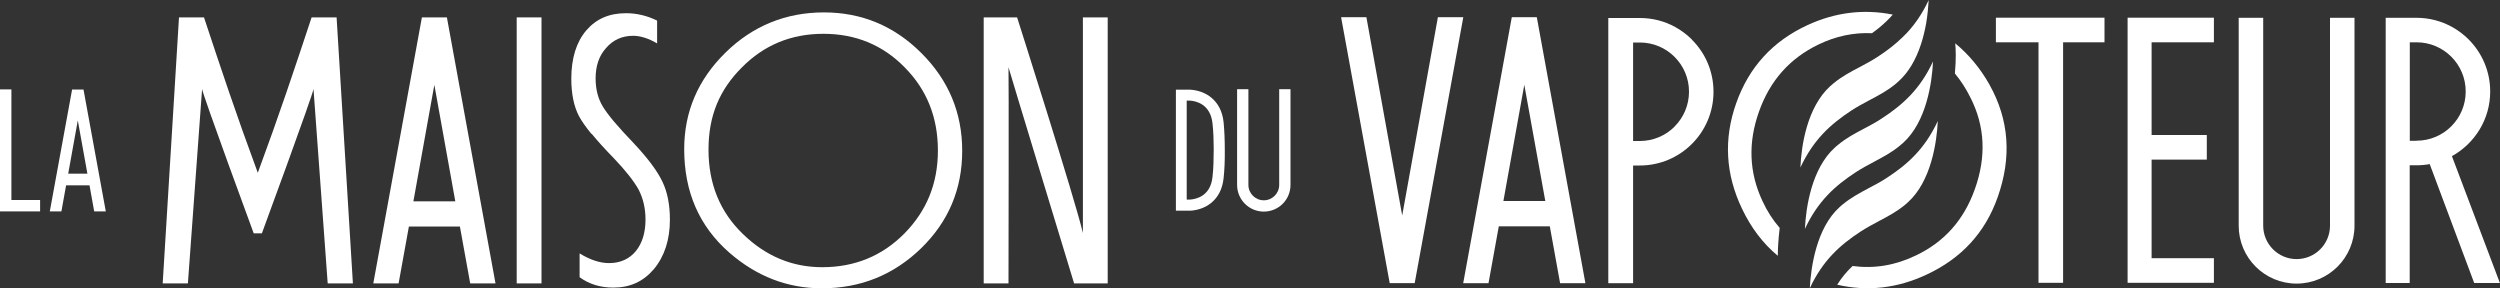 <?xml version="1.0" encoding="UTF-8"?>
<svg id="Calque_2" data-name="Calque 2" xmlns="http://www.w3.org/2000/svg" viewBox="0 0 250 28.83">
  <rect x="0" y="0" width="250" height="28.83" fill="#333333" stroke="none"/>
  <defs>
    <style>
      .cls-1 {
        fill: #fff;
        stroke-width: 0px;
      }
    </style>
  </defs>
  <g id="Calque_1-2" data-name="Calque 1">
    <g>
      <g>
        <path class="cls-1" d="M123.71,8.92v9.57c0,1.47,1.19,2.67,2.67,2.67s2.67-1.19,2.67-2.67v-9.57h-1.13v9.57c0,.85-.69,1.54-1.54,1.54s-1.54-.69-1.54-1.54v-9.57h-1.13Z"/>
        <path class="cls-1" d="M121.25,17.7c-.2,1.91-1.63,2.22-2.27,2.26h0s-.02,0-.02,0c-.18,0-.29,0-.29,0v-9.9s.11-.01.29,0h.02c.64.04,2.06.36,2.27,2.27.09.82.12,1.7.12,2.5,0,.06,0,.12,0,.18,0,.85-.02,1.8-.12,2.69M119.03,8.97h-.03s0,0,0,0c-.06,0-1.41,0-1.41,0v12.1s1.35,0,1.41,0h.04c1.45-.09,3.08-.98,3.32-3.25.09-.82.13-1.75.12-2.79h0c0-1.05-.04-1.99-.12-2.81-.24-2.26-1.87-3.16-3.32-3.25"/>
      </g>
      <polygon class="cls-1" points="1.14 21.14 4.01 21.14 4.01 20 1.14 20 1.14 8.94 0 8.94 0 21.14 .27 21.14 1.14 21.14"/>
      <path class="cls-1" d="M7.78,12.04l.96,5.33h-1.92l.96-5.33ZM6.61,18.53h2.34l.47,2.61h1.16l-2.23-12.19h-1.14l-2.23,12.19h1.16l.47-2.61Z"/>
      <g>
        <path class="cls-1" d="M82.22,26.72c-3,0-5.64-1.1-7.92-3.31-2.3-2.21-3.45-5.02-3.45-8.44s1.11-6,3.33-8.22c2.22-2.25,4.94-3.37,8.16-3.37s5.95,1.12,8.14,3.37c2.21,2.23,3.31,5,3.31,8.3s-1.12,6.03-3.35,8.3c-2.23,2.25-4.97,3.37-8.22,3.37M96.22,15.08c0-3.8-1.36-7.06-4.08-9.77-2.71-2.71-5.96-4.07-9.75-4.07s-7.12,1.34-9.85,4.03c-2.74,2.69-4.12,5.9-4.12,9.65,0,4.26,1.5,7.71,4.51,10.34,2.73,2.38,5.82,3.57,9.25,3.57,3.88,0,7.19-1.34,9.94-4.01,2.73-2.66,4.1-5.91,4.1-9.73"/>
        <path class="cls-1" d="M35.29,28.34l-1.63-26.6h-2.5c-1.7,5.13-3.24,9.76-5.38,15.54-2.14-5.78-3.68-10.41-5.38-15.54h-2.5l-1.63,26.6h2.52l1.42-19.44c.08.64,5.16,14.43,5.16,14.43h.82s5.08-13.79,5.16-14.43l1.42,19.44h2.52Z"/>
      </g>
      <rect class="cls-1" x="51.67" y="1.74" width="2.48" height="26.6"/>
      <g>
        <path class="cls-1" d="M110.77,1.74h-2.48v21.56c-.79-3.4-6.58-21.56-6.58-21.56h-3.34v26.6h2.48s.04-21.31,0-21.61c.07.3,6.56,21.61,6.56,21.61h3.36V1.74Z"/>
        <path class="cls-1" d="M59.16,13.37c.58.71,1.33,1.54,2.23,2.46.59.62,1.1,1.2,1.5,1.71.41.52.73.99.96,1.4h0c.47.9.7,1.91.7,3.01,0,1.3-.32,2.35-.95,3.14-.66.81-1.57,1.22-2.7,1.22-.91,0-1.9-.33-2.94-.97v2.38c.94.69,2.07,1.04,3.37,1.04,1.67,0,2.99-.6,4.05-1.84,1.07-1.28,1.61-2.95,1.61-4.95,0-1.49-.25-2.76-.74-3.78-.5-1.07-1.47-2.37-2.88-3.87-.8-.83-1.46-1.56-1.96-2.15-.52-.62-.89-1.12-1.13-1.52-.48-.79-.72-1.73-.72-2.81,0-1.25.35-2.27,1.04-3.03.7-.82,1.61-1.23,2.71-1.23.74,0,1.55.26,2.4.76v-2.28c-.99-.49-2.04-.74-3.11-.74-1.69,0-2.99.57-3.99,1.74-.98,1.16-1.48,2.78-1.48,4.81,0,1.51.26,2.77.76,3.73.27.5.69,1.11,1.26,1.8"/>
      </g>
      <path class="cls-1" d="M43.44,8.51l2.09,11.62h-4.19l2.09-11.62ZM40.89,22.65h5.1l1.03,5.69h2.53L44.69,1.74h-2.5l-4.86,26.6h2.53l1.03-5.69Z"/>
      <path class="cls-1" d="M150.34,20.1l2.09-11.62,2.1,11.62h-4.19ZM153.68,1.72h-2.5l-4.86,26.6h2.53l1.03-5.69h5.1l1.03,5.69h2.53l-4.86-26.6Z"/>
      <polygon class="cls-1" points="199.59 4.23 203.85 4.23 203.85 28.28 206.31 28.28 206.31 4.23 210.45 4.23 210.45 1.77 199.59 1.77 199.59 4.23"/>
      <polygon class="cls-1" points="212.76 28.28 221.39 28.28 221.39 25.82 215.16 25.82 215.16 15.96 220.68 15.96 220.68 13.5 215.16 13.5 215.16 4.23 221.39 4.23 221.39 1.77 212.76 1.77 212.76 28.28"/>
      <g>
        <path class="cls-1" d="M233,22.57c0,1.85-1.5,3.34-3.34,3.34s-3.34-1.5-3.34-3.34V1.78h-2.45v20.79c0,3.2,2.59,5.79,5.79,5.79s5.79-2.59,5.79-5.79V1.78h-2.45v20.79Z"/>
        <path class="cls-1" d="M167.46,12.66c-.89.89-2.12,1.44-3.48,1.44h-.67V4.25h.67c2.72,0,4.92,2.2,4.92,4.92,0,1.36-.55,2.59-1.44,3.48M169.2,3.96c-.5-.49-1.06-.92-1.68-1.26-1.05-.58-2.26-.9-3.54-.9h-3.15v26.52h2.48v-11.77h.67c4.07,0,7.37-3.3,7.37-7.37,0-2.04-.82-3.88-2.16-5.21"/>
        <path class="cls-1" d="M241.65,14.08h-.67V4.23h.67c2.72,0,4.92,2.2,4.92,4.92,0,1.36-.55,2.59-1.44,3.48-.89.89-2.12,1.44-3.48,1.44M245.2,15.61c2.27-1.26,3.82-3.68,3.82-6.46,0-2.04-.83-3.88-2.16-5.21-.49-.49-1.06-.92-1.68-1.26-1.05-.57-2.25-.9-3.54-.9h-3.07v26.52h2.4v-11.77h.67c.45,0,.9-.04,1.33-.12l4.45,11.89h2.57l-4.8-12.69Z"/>
      </g>
      <polygon class="cls-1" points="143.79 1.72 140.22 21.55 136.64 1.72 134.11 1.72 138.97 28.31 141.47 28.31 146.33 1.72 143.79 1.72"/>
      <g>
        <path class="cls-1" d="M180.73,2.52c-3.46,1.6-5.84,4.2-7.11,7.8-1.27,3.59-1.07,7.11.59,10.57.9,1.89,2.09,3.46,3.57,4.69,0-.62.05-1.62.19-2.79-.69-.79-1.26-1.68-1.73-2.7-1.33-2.84-1.45-5.82-.34-8.93,1.09-3.08,3.06-5.31,5.93-6.7,1.75-.85,3.54-1.22,5.37-1.14.57-.41,1.04-.8,1.46-1.21.22-.21.43-.43.62-.65-2.91-.58-5.76-.23-8.55,1.06M198.97,8.5c-.94-1.67-2.09-3.05-3.45-4.17.06.46.1,1.59-.03,3.02.6.72,1.12,1.53,1.57,2.44,1.44,2.85,1.58,5.88.43,9.11-1.09,3.08-3.05,5.29-5.89,6.64-2.06,1-4.18,1.35-6.34,1.06-.57.53-1.08,1.14-1.54,1.87,3.03.7,6.01.36,8.94-1.01,3.48-1.62,5.85-4.19,7.1-7.72,1.43-4.01,1.15-7.76-.8-11.25"/>
        <path class="cls-1" d="M193.78,12.1c-.1,2.16-.68,6.03-2.97,8.11-.11.1-.23.2-.34.3-.81.66-1.67,1.12-2.58,1.6-.6.32-1.22.65-1.82,1.04-2.1,1.37-3.8,2.91-5.09,5.67.11-2.15.68-6.03,2.97-8.1.11-.11.23-.21.35-.3.81-.67,1.67-1.12,2.58-1.61.6-.31,1.22-.64,1.81-1.03,2.1-1.37,3.8-2.91,5.09-5.68"/>
        <path class="cls-1" d="M193.3,6.16c-.1,2.16-.68,6.03-2.97,8.11-.11.1-.23.2-.35.3-.8.67-1.67,1.12-2.58,1.61-.6.32-1.22.65-1.82,1.04-2.1,1.37-3.8,2.91-5.09,5.67.1-2.16.68-6.03,2.97-8.11.11-.11.23-.2.35-.3.8-.67,1.67-1.13,2.58-1.61.6-.32,1.22-.64,1.81-1.04,2.1-1.37,3.8-2.91,5.1-5.68"/>
        <path class="cls-1" d="M180.04,16.75c1.3-2.78,3-4.32,5.1-5.7.6-.39,1.22-.72,1.82-1.04.91-.48,1.78-.94,2.58-1.6.12-.1.23-.2.35-.31.94-.85,1.68-2.08,2.2-3.65.21-.64.38-1.32.52-2.08.15-.88.22-1.7.26-2.36-.34.71-.7,1.36-1.12,1.96-.44.64-.93,1.22-1.51,1.77-.68.66-1.46,1.28-2.47,1.94-.6.39-1.22.72-1.82,1.04-.92.48-1.78.94-2.58,1.6-.12.1-.23.2-.35.3-2.33,2.12-2.89,5.99-2.98,8.14"/>
      </g>
    </g>
  </g>
</svg>